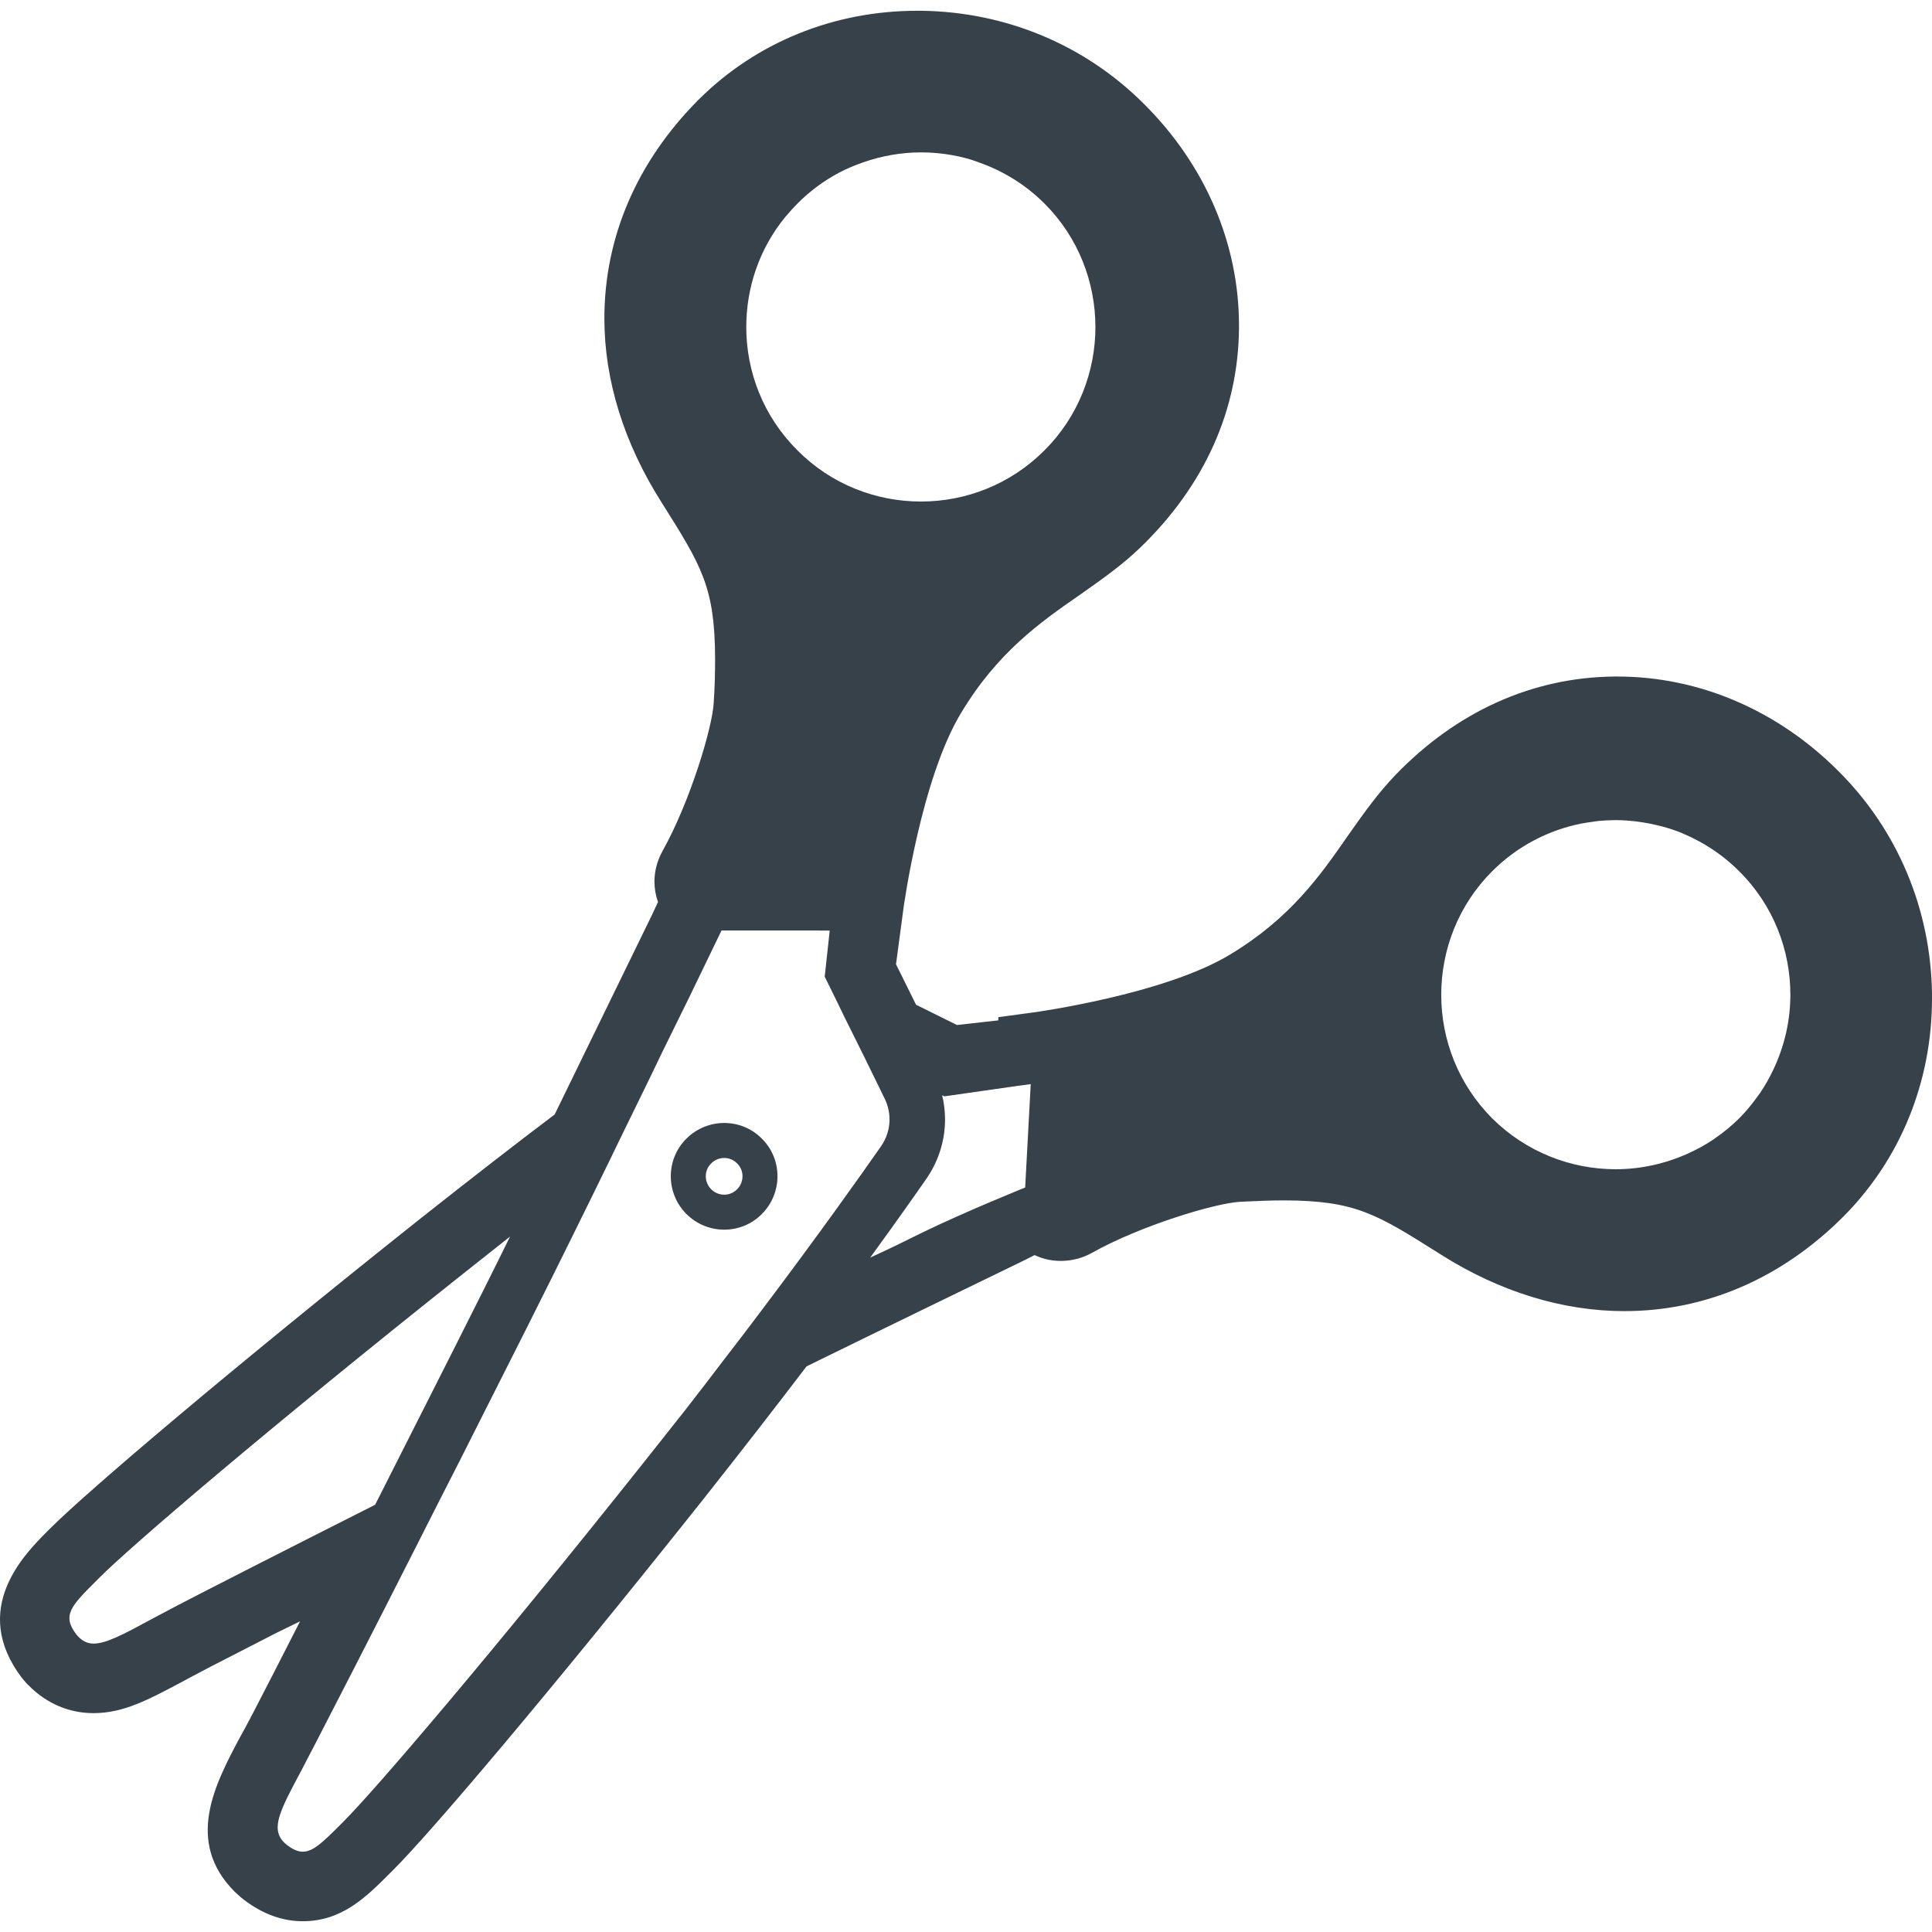 <?xml version="1.0" encoding="utf-8"?>
<!-- Generator: Adobe Illustrator 24.1.1, SVG Export Plug-In . SVG Version: 6.00 Build 0)  -->
<svg version="1.1" id="_x31_0" xmlns="http://www.w3.org/2000/svg" xmlns:xlink="http://www.w3.org/1999/xlink" x="0px" y="0px"
	 viewBox="0 0 512 512" style="enable-background:new 0 0 512 512;" xml:space="preserve">
<style type="text/css">
	.st0{fill:#374149;}
</style>
<g>
	<path class="st0" d="M428.609,179.287h-0.847c-21.692,0.226-41.742,9.262-57.993,26.133c-4.683,4.898-8.285,10-12.102,15.398
		l-0.578,0.821c-7.046,10.148-15.031,21.652-31.102,31.32c-17.438,10.59-51.742,15.297-52.176,15.348l-9.246,1.254v0.848
		l-10.95,1.23l-10.855-5.379l-5.309-10.722l1.953-14.602c0.039-0.328,4.692-34.586,15.34-52.078
		c9.726-16.156,21.157-24.09,31.266-31.11l1.282-0.906c5.035-3.55,10.246-7.218,14.926-11.766
		c16.938-16.313,25.969-36.394,26.126-58.098V86.24c0-21.691-8.946-42.547-25.192-58.711C287.55,11.927,266.635,3.161,244.218,2.852
		h-1.106c-22.191,0-42.805,8.394-58.059,23.645c-16.277,16.363-24.886,36.383-24.886,57.898c0,16.336,5.168,33.082,15.262,48.922
		c10.481,16.641,14.016,22.242,14.082,41.176c0,3.39-0.066,7.222-0.363,11.691c-0.317,6.523-6.278,26.336-13.551,39.309
		c-1.41,2.539-2.16,5.352-2.16,8.133c0,1.859,0.324,3.695,0.946,5.41c-0.477,0.973-1.02,2.137-1.606,3.438l-25.786,52.879
		c-10.278,7.758-22.289,17.074-35.711,27.691c-50.562,40.199-88.195,72.235-97.926,81.966l-0.754,0.75
		c-6.164,6.172-20.61,20.626-6.836,38.852c0.726,0.89,1.402,1.683,1.981,2.187c4.71,4.711,10.609,7.199,17.058,7.199
		c7.871,0,14.344-3.445,23.821-8.492c1.453-0.801,3.042-1.637,4.746-2.531l2.402-1.266c3.289-1.711,9.657-4.981,17.817-9.149
		c1.902-0.93,3.832-1.874,5.934-2.886c-5.626,11.027-10.024,19.606-12.126,23.637l-0.82,1.562c-1.054,2.012-2.027,3.859-3.074,5.703
		c-6.496,12.238-14.59,27.465-1.274,40.782l0.618,0.566c0.602,0.554,1.23,1.121,1.898,1.61c4.914,3.726,10.129,5.613,15.496,5.613
		c10.379,0,16.778-6.394,23.106-12.726l0.73-0.726c9.672-9.602,40.914-46.302,81.91-97.876
		c10.406-13.148,19.68-25.102,27.754-35.711c10.234-5.027,21.129-10.332,30.754-15.015l21.214-10.309
		c4.496-2.137,7.246-3.55,7.438-3.645l1.039-0.523c4.554,2.187,10.351,2.102,15.184-0.59c12.969-7.274,32.824-13.227,39.375-13.543
		c4.355-0.218,8.202-0.363,11.598-0.363c18.836,0.066,24.398,3.574,40.906,13.973l0.785,0.492
		c15.387,9.734,32.133,14.879,48.418,14.879c21.519,0,41.539-8.606,57.902-24.895C503.602,307.327,512,286.732,512,264.588v-1.226
		c-0.309-22.367-9.066-43.278-24.668-58.879C471.164,188.232,450.308,179.287,428.609,179.287z M395.433,230.896
		c6.68-6.68,14.883-10.859,23.454-12.61c1.008-0.203,2.027-0.343,3.046-0.484c0.532-0.07,1.059-0.176,1.594-0.23
		c1.418-0.141,2.839-0.207,4.266-0.223c0.125,0,0.254-0.019,0.378-0.019c0.114,0,0.227,0.015,0.34,0.019
		c1.66,0.008,3.313,0.13,4.961,0.317c0.59,0.066,1.172,0.164,1.758,0.254c1.238,0.188,2.472,0.426,3.699,0.719
		c0.566,0.133,1.137,0.258,1.699,0.414c1.691,0.469,3.371,1.008,5.011,1.672c0.234,0.094,0.458,0.222,0.688,0.321
		c1.426,0.601,2.82,1.289,4.195,2.046c3.722,2.055,7.234,4.633,10.383,7.805c9.066,8.996,13.562,20.867,13.562,32.734
		c0,6.738-1.516,13.485-4.465,19.73c-1.016,2.153-2.18,4.25-3.543,6.254c-0.176,0.262-0.379,0.508-0.558,0.766
		c-1.477,2.07-3.098,4.082-4.958,5.942c-0.007,0.007-0.011,0.011-0.015,0.019c-2.012,2.008-4.184,3.766-6.442,5.324
		c-0.16,0.11-0.309,0.238-0.469,0.34c-2.148,1.45-4.406,2.657-6.722,3.703c-6.059,2.73-12.586,4.149-19.126,4.149
		c-11.797,0-23.668-4.496-32.738-13.493c-8.996-9.066-13.488-20.859-13.488-32.734C381.945,251.764,386.437,239.892,395.433,230.896
		z M90.346,483.417c-4.645,4.645-7.301,7.301-10.102,7.301c-1.328,0-2.656-0.59-4.274-1.844l-0.668-0.59
		c-3.683-3.687-1.106-8.481,4.57-19.098c1.11-2.211,2.438-4.645,3.836-7.375c3.688-7.149,14.598-28.309,26.692-52.195
		c1.843-3.688,3.758-7.371,5.602-11.059c1.918-3.687,3.762-7.449,5.679-11.137c12.309-24.328,24.184-47.922,29.786-59.348
		c2.875-5.754,6.34-12.902,10.102-20.57c2.285-4.722,4.641-9.582,7.074-14.527c2.363-4.789,4.722-9.656,6.934-14.301
		c2.504-5.09,4.867-9.879,7.004-14.23c3.906-8.11,7.004-14.524,8.625-17.844h25.981l2.699,0.016l-1.328,12.226l0.297,0.59
		l2.652,5.379l2.141,4.426l5.382,10.836l5.379,10.988c2.066,4.13,1.695,8.993-0.957,12.754c-5.458,7.816-16.145,22.93-31.778,43.649
		c-3.098,4.129-6.414,8.476-9.954,13.046c-3.246,4.278-6.706,8.774-10.32,13.418c-3.172,3.984-6.414,8.11-9.809,12.386
		c-42.172,53.082-72.473,88.329-80.508,96.364L90.346,483.417z M20.228,433.136c-3.906-5.086-1.328-7.598,5.458-14.379l0.738-0.738
		c8.035-8.034,43.278-38.336,96.364-80.512c4.274-3.39,8.402-6.633,12.383-9.805c-7.962,16.223-22.485,44.829-35.758,71.075
		c-23.813,12.015-45.047,22.855-52.125,26.543c-2.727,1.472-5.234,2.73-7.371,3.906c-7.227,3.91-11.797,6.344-15.118,6.344
		c-1.546,0-2.801-0.59-3.98-1.774L20.228,433.136z M276.803,53.946c8.997,8.997,13.493,20.868,13.493,32.739
		c0,11.797-4.496,23.664-13.493,32.66c-9.07,9.07-20.863,13.566-32.734,13.566s-23.742-4.496-32.734-13.566
		c-9.07-8.996-13.566-20.863-13.566-32.66c0-10.438,3.434-20.758,10.352-29.204c0.133-0.16,0.285-0.304,0.422-0.465
		c0.882-1.05,1.797-2.082,2.793-3.07c3.321-3.347,7.039-6.066,11-8.171c2.058-1.09,4.192-1.973,6.359-2.731
		c4.969-1.742,10.165-2.66,15.375-2.66c4.45,0,8.887,0.629,13.172,1.894c0.707,0.211,1.394,0.493,2.09,0.734
		C265.698,45.228,271.69,48.837,276.803,53.946z M230.6,333.292c6.981-9.606,12.02-16.758,15.016-21.074
		c4.422-6.481,5.894-14.438,4.058-21.95l0.027-0.004l0.563,0.282l19.32-2.762l3.57-0.481l-1.473,27.398
		c0,0-15.45,6.219-27.023,11.821c-2.426,1.195-5.012,2.465-7.684,3.781L230.6,333.292z"/>
	<path class="st0" d="M201.897,321.729c5.527-5.531,5.527-14.524,0-19.981c-5.457-5.531-14.453-5.531-19.98,0
		c-5.532,5.457-5.532,14.45,0,19.981C187.444,327.256,196.44,327.256,201.897,321.729z M195.334,315.17
		c-1.844,1.914-4.938,1.914-6.859,0c-1.914-1.918-1.914-5.015,0-6.859c1.922-1.914,5.015-1.914,6.859,0
		C197.253,310.155,197.253,313.252,195.334,315.17z"/>
</g>
</svg>
